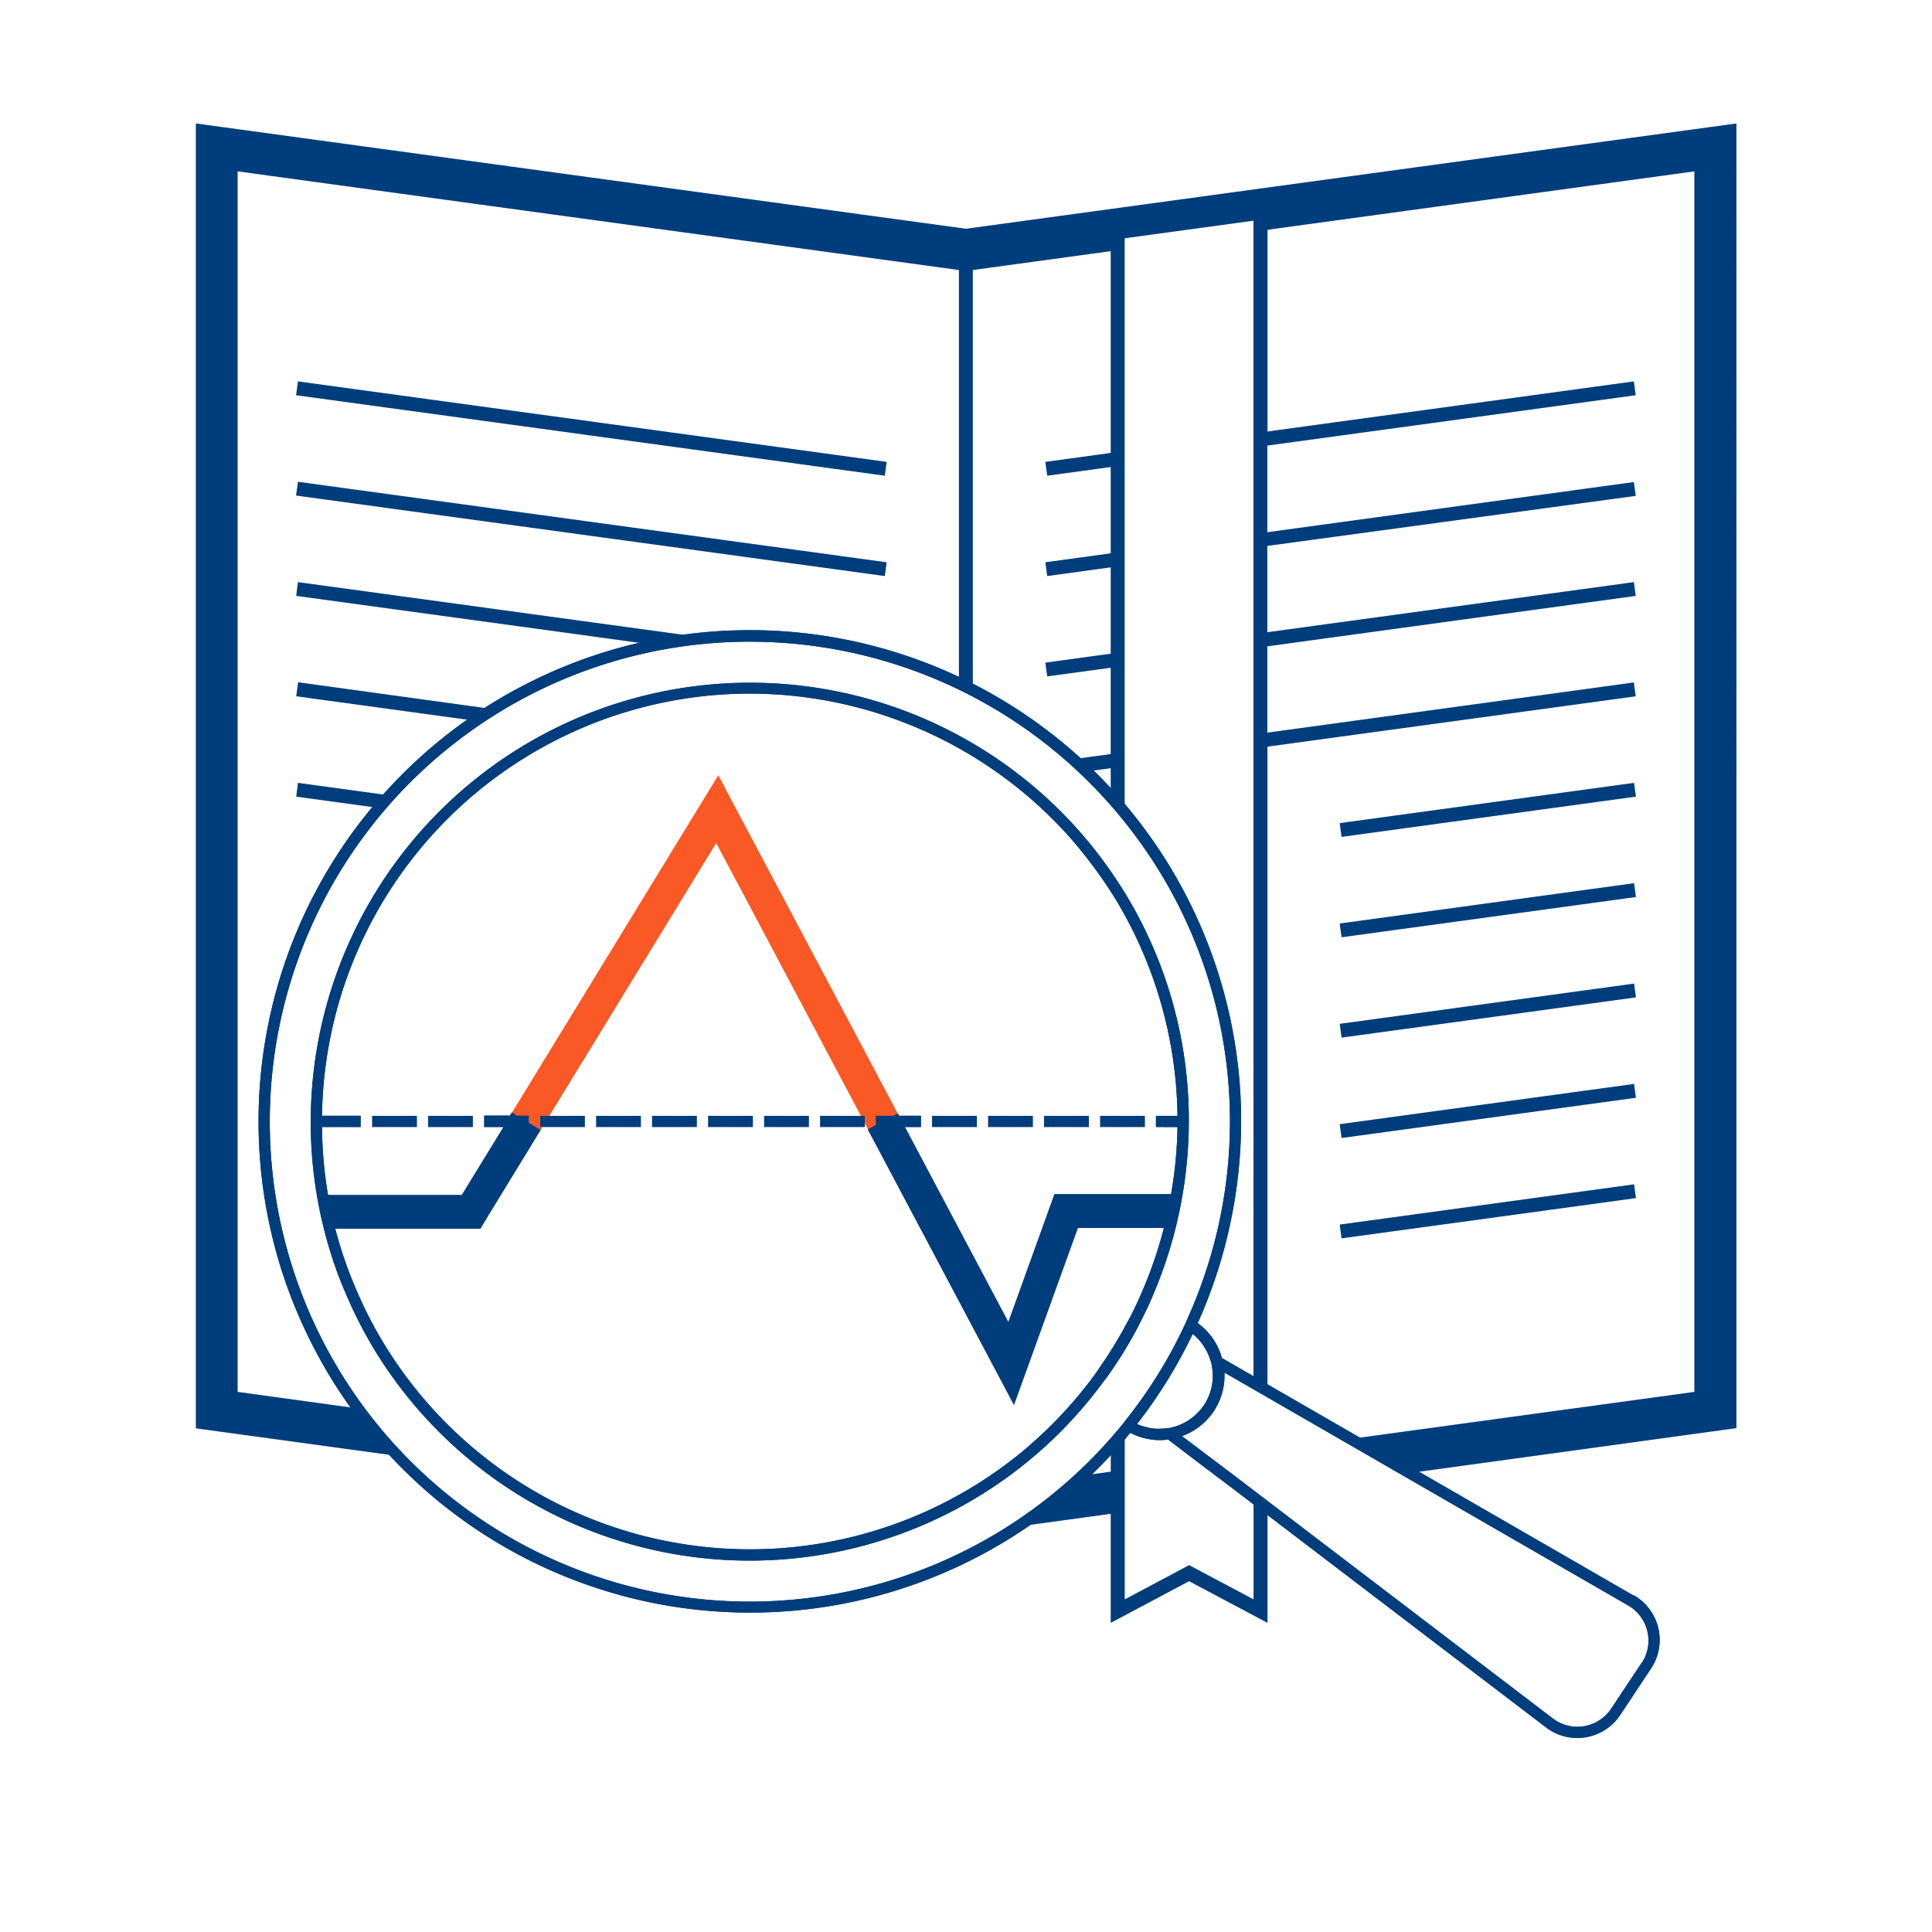 <svg xmlns="http://www.w3.org/2000/svg" viewBox="0 0 300 300"><defs><style>.cls-1{fill:#003d7c;}.cls-2{fill:#fa5824;}</style></defs><title>LMS_obu4uprriskami</title><g id="icon_OUT"><path class="cls-1" d="M150,35.52,30.41,19.17V221.79l31.48,4.31a6.14,6.14,0,0,1-.35-1,14,14,0,0,1-3.77-4.18,4.54,4.54,0,0,1-1.64-2.14L36.9,216.13V26.61l112,15.32v64.31a4.48,4.48,0,0,1,2.16.79V41.93L172.47,39V70.33l-10.15,1.39.14,1.07.15,1.08,9.86-1.35v13.4l-10.15,1.39.14,1.07.15,1.07,9.86-1.35v13.4l-10.15,1.39.14,1.07.15,1.07,9.86-1.34v13.4l-5.74.78a4.56,4.56,0,0,1,1.5,2l4.24-.58v4.48a4.49,4.49,0,0,1,2.17,2.17V37l20-2.73V214.65a4.36,4.36,0,0,1,2.17,1V115.94L254,108.12l-.15-1.07-.14-1.08-56.92,7.79v-13.4L254,92.53l-.15-1.07-.14-1.07-56.92,7.78V84.77L254,77l-.15-1.07-.14-1.08-56.92,7.79V69.19L254,61.37l-.15-1.08-.14-1.07L196.82,67V35.68l66.28-9.07V216.13l-54,7.39a32.63,32.63,0,0,1,4.45,2.26c1.57,1.05,3.09,2.38,4.93,2.89l.24.09,50.91-7V19.17Z"/><path class="cls-1" d="M194.65,232.41v15.94l-10-5.32-10,5.32V221.82c-.16.26-.33.52-.51.79a5.21,5.21,0,0,1-1.66,1.59v4.32l-5,.68a4.37,4.37,0,0,1-2.26,2.05,4.52,4.52,0,0,1-3.12,3.15,4.37,4.37,0,0,1-2.84,1.87,4.27,4.27,0,0,1-.94.74l14.15-1.94V252l12.17-6.47L196.82,252V233.59A4.38,4.38,0,0,1,194.65,232.41Z"/><polygon class="cls-1" points="253.74 183.9 208.03 190.15 208.17 191.22 208.32 192.29 254.03 186.04 253.88 184.97 253.74 183.9"/><polygon class="cls-1" points="253.74 121.56 208.03 127.81 208.17 128.88 208.32 129.95 254.03 123.7 253.88 122.63 253.74 121.56"/><polygon class="cls-1" points="253.74 137.14 208.03 143.4 208.17 144.47 208.32 145.54 254.03 139.29 253.88 138.22 253.74 137.14"/><polygon class="cls-1" points="253.74 152.73 208.03 158.98 208.17 160.05 208.32 161.12 254.03 154.87 253.88 153.8 253.74 152.73"/><polygon class="cls-1" points="253.74 168.31 208.03 174.56 208.17 175.64 208.32 176.71 254.03 170.46 253.88 169.38 253.74 168.31"/><polygon class="cls-1" points="137.54 72.79 137.68 71.72 46.26 59.22 46.12 60.29 45.97 61.37 137.39 73.87 137.54 72.79"/><polygon class="cls-1" points="137.54 88.38 137.68 87.31 46.26 74.81 46.12 75.88 45.97 76.95 137.39 89.45 137.54 88.38"/><path class="cls-1" d="M104.25,99.5l1.33-.18a3.76,3.76,0,0,1,1.21.15,4,4,0,0,1,1.06-.66L46.26,90.39l-.14,1.07L46,92.53l56.67,7.75A4.91,4.91,0,0,1,104.25,99.5Z"/><path class="cls-1" d="M75.29,109.94l-29-4L46,108.12l27.36,3.74A3.83,3.83,0,0,1,75.29,109.94Z"/><path class="cls-1" d="M60.14,123.46l-13.88-1.9L46,123.7l13,1.78A4.87,4.87,0,0,1,60.14,123.46Z"/></g><g id="ill_OUT"><path class="cls-1" d="M253.69,247.77l-62.83-36.25-1.12-.65a9.93,9.93,0,0,0-3.76-5.42,76.91,76.91,0,0,0,6.74-32.31A76.29,76.29,0,1,0,44.19,198.65a77.55,77.55,0,0,0,6.91,14.86,76.37,76.37,0,0,0,124.39,9l.08,0a10.41,10.41,0,0,0,1.38.59,10.18,10.18,0,0,0,3.14.52,11.18,11.18,0,0,0,1.29-.09l3.21,2.44,1.44,1.1,5.3,4,48.72,37.15a8,8,0,0,0,11.55-1.94l2.65-4,2.11-3.17a8,8,0,0,0-2.67-11.4ZM175.1,220.14c-.18.23-.35.46-.53.68l-.54.68A74.73,74.73,0,0,1,154.91,238a74.56,74.56,0,0,1-92.22-12.18A74.53,74.53,0,1,1,172.43,125a75.87,75.87,0,0,1,7.84,10.68,74.33,74.33,0,0,1,8.51,56.42,75.46,75.46,0,0,1-4.31,12.49l-.09.2c-.08.2-.17.4-.26.6s-.23.51-.35.76A73.34,73.34,0,0,1,175.1,220.14Zm6.65,1.57a9.12,9.12,0,0,1-1.15.11,7.48,7.48,0,0,1-1.5,0,8,8,0,0,1-1.27-.26,9.08,9.08,0,0,1-1-.31l-.27-.15c.2-.24.39-.49.58-.74q2.22-2.92,4.16-6.06c.38-.63.76-1.26,1.13-1.89q1.48-2.58,2.78-5.28a8.32,8.32,0,0,1,2,2.38,8.5,8.5,0,0,1,.63,1.37,8.21,8.21,0,0,1,.33,1.1.34.34,0,0,1,0,.1,8.23,8.23,0,0,1-1.24,6.14,8,8,0,0,1-1.3,1.48,8.17,8.17,0,0,1-3.88,2Zm73.16,36.5-2.17,3.26-2.58,3.88a6.29,6.29,0,0,1-9,1.52l-49.38-37.65L187,225.61l-1.56-1.18L183.53,223a9.78,9.78,0,0,0,3.86-2.52.5.5,0,0,0,.07-.08,10.12,10.12,0,0,0,1-1.24,10,10,0,0,0,1.68-5.44c0-.19,0-.39,0-.58l.18.1,62.51,36.06a6.3,6.3,0,0,1,2.09,8.94Z"/><path class="cls-1" d="M174.84,138.92c-.46-.76-.94-1.5-1.43-2.24-1.1-1.68-2.27-3.29-3.5-4.85a68.22,68.22,0,0,0-117.81,65c.66,1.86,1.41,3.68,2.24,5.5l.24.55A69.08,69.08,0,0,0,58,209.35a68.24,68.24,0,0,0,93.63,23.2h0a67.67,67.67,0,0,0,18.72-16.69c.24-.31.48-.61.71-.93s.52-.69.77-1a68.2,68.2,0,0,0,4.87-7.88c.19-.37.37-.75.56-1.13s.36-.7.53-1.06.35-.71.52-1.07c.28-.61.53-1.22.79-1.83a68.94,68.94,0,0,0,5.5-27.07A67.72,67.72,0,0,0,174.84,138.92Zm8,36.09a66,66,0,0,1-1,10.42H163.74l-1.23,3.41-2.27,6.31-3.66,10.15-7.14-13.46-1.59-3L140.51,175H143v-1.74h-3.4l-.19-.36-.66.36H136v1.43l-1.25.66,7.15,13.48.45.84,15.1,28.47,7.75-21.47,2.17-6h13.36a66.44,66.44,0,0,1-3.33,9.76c-.34.78-.68,1.56-1.05,2.34s-.64,1.33-1,2-.57,1-.86,1.58q-1.59,2.87-3.46,5.6c-.34.48-.67,1-1,1.46a66.43,66.43,0,0,1-9.58,10.51c-.52.45-1,.91-1.55,1.35A66.53,66.53,0,0,1,59.5,208.45c-1.09-1.81-2.09-3.67-3-5.56-.2-.42-.39-.84-.58-1.27a65.52,65.52,0,0,1-3.86-10.82H74.58l1.2-2,8.16-13.34-1.82-1.11v-1.12H80.29l-.8-.49-.3.49h-4V175h3l-6.48,10.57H50.94A65.66,65.66,0,0,1,50,175H56v-1.74H50a66.49,66.49,0,0,1,4.84-24,66.5,66.5,0,0,1,61.52-41.56A66.67,66.67,0,0,1,166,129.89q1.56,1.76,3,3.64a68.62,68.62,0,0,1,4.34,6.29,66.55,66.55,0,0,1,9.5,33.45h-3.34V175Z"/><polygon class="cls-2" points="112.3 121.82 111.54 120.38 110.53 122.03 107.41 127.13 79.49 172.78 80.29 173.27 82.12 173.27 82.12 174.39 83.94 175.5 84.24 175.01 83.86 175.01 83.86 173.27 85.3 173.27 109.93 133.01 111.21 130.91 117.09 141.98 133.68 173.27 134.3 173.27 134.3 174.42 134.79 175.36 136.04 174.7 136.04 173.27 138.74 173.27 139.4 172.91 126.08 147.79 112.3 121.82"/><path class="cls-1" d="M253.69,247.77l-62.83-36.25-1.12-.65a9.93,9.93,0,0,0-3.76-5.42,76.91,76.91,0,0,0,6.74-32.31A76.29,76.29,0,1,0,44.19,198.65a77.55,77.55,0,0,0,6.91,14.86,76.37,76.37,0,0,0,124.39,9l.08,0a10.41,10.41,0,0,0,1.38.59,10.18,10.18,0,0,0,3.14.52,11.18,11.18,0,0,0,1.29-.09l3.21,2.44,1.44,1.1,5.3,4,48.72,37.15a8,8,0,0,0,11.55-1.94l2.65-4,2.11-3.17a8,8,0,0,0-2.67-11.4ZM175.1,220.14c-.18.23-.35.46-.53.68l-.54.68A74.73,74.73,0,0,1,154.91,238a74.56,74.56,0,0,1-92.22-12.18A74.53,74.53,0,1,1,172.43,125a75.87,75.87,0,0,1,7.84,10.68,74.33,74.33,0,0,1,8.51,56.42,75.46,75.46,0,0,1-4.31,12.49l-.09.2c-.08.2-.17.4-.26.6s-.23.51-.35.76A73.34,73.34,0,0,1,175.1,220.14Zm6.65,1.57a9.12,9.12,0,0,1-1.15.11,7.48,7.48,0,0,1-1.5,0,8,8,0,0,1-1.27-.26,9.08,9.08,0,0,1-1-.31l-.27-.15c.2-.24.39-.49.58-.74q2.22-2.92,4.16-6.06c.38-.63.76-1.26,1.13-1.89q1.48-2.58,2.78-5.28a8.32,8.32,0,0,1,2,2.38,8.5,8.5,0,0,1,.63,1.37,8.21,8.21,0,0,1,.33,1.1.34.34,0,0,1,0,.1,8.23,8.23,0,0,1-1.24,6.14,8,8,0,0,1-1.3,1.48,8.17,8.17,0,0,1-3.88,2Zm73.16,36.5-2.17,3.26-2.58,3.88a6.29,6.29,0,0,1-9,1.52l-49.38-37.65L187,225.61l-1.56-1.18L183.53,223a9.78,9.78,0,0,0,3.86-2.52.5.5,0,0,0,.07-.08,10.12,10.12,0,0,0,1-1.24,10,10,0,0,0,1.68-5.44c0-.19,0-.39,0-.58l.18.1,62.51,36.06a6.3,6.3,0,0,1,2.09,8.94Z"/><path class="cls-1" d="M174.84,138.92c-.46-.76-.94-1.5-1.43-2.24-1.1-1.68-2.27-3.29-3.5-4.85a68.22,68.22,0,0,0-117.81,65c.66,1.86,1.41,3.68,2.24,5.5l.24.55A69.08,69.08,0,0,0,58,209.35a68.24,68.24,0,0,0,93.63,23.2h0a67.67,67.67,0,0,0,18.72-16.69c.24-.31.48-.61.71-.93s.52-.69.77-1a68.2,68.2,0,0,0,4.87-7.88c.19-.37.37-.75.56-1.13s.36-.7.53-1.06.35-.71.52-1.07c.28-.61.53-1.22.79-1.83a68.94,68.94,0,0,0,5.5-27.07A67.72,67.72,0,0,0,174.84,138.92Zm8,36.09a66,66,0,0,1-1,10.42H163.74l-1.23,3.41-2.27,6.31-3.66,10.15-7.14-13.46-1.59-3L140.51,175H143v-1.74h-3.4l-.19-.36-.66.36H136v1.43l-1.25.66,7.15,13.48.45.84,15.1,28.47,7.75-21.47,2.17-6h13.36a66.44,66.44,0,0,1-3.33,9.76c-.34.78-.68,1.56-1.05,2.34s-.64,1.33-1,2-.57,1-.86,1.58q-1.59,2.87-3.46,5.6c-.34.48-.67,1-1,1.46a66.43,66.43,0,0,1-9.58,10.51c-.52.45-1,.91-1.55,1.35A66.53,66.53,0,0,1,59.5,208.45c-1.09-1.81-2.09-3.67-3-5.56-.2-.42-.39-.84-.58-1.27a65.52,65.52,0,0,1-3.86-10.82H74.58l1.2-2,8.16-13.34-1.82-1.11v-1.12H80.29l-.8-.49-.3.49h-4V175h3l-6.48,10.57H50.94A65.66,65.66,0,0,1,50,175H56v-1.74H50a66.49,66.49,0,0,1,4.84-24,66.5,66.5,0,0,1,61.52-41.56A66.67,66.67,0,0,1,166,129.89q1.56,1.76,3,3.64a68.62,68.62,0,0,1,4.34,6.29,66.55,66.55,0,0,1,9.5,33.45h-3.34V175Z"/><rect class="cls-1" x="153.43" y="173.27" width="6.96" height="1.74"/><rect class="cls-1" x="162.12" y="173.27" width="6.96" height="1.74"/><rect class="cls-1" x="170.82" y="173.27" width="6.96" height="1.74"/><rect class="cls-1" x="144.73" y="173.27" width="6.96" height="1.74"/><polygon class="cls-1" points="131.37 173.27 127.34 173.27 127.34 175.01 132.29 175.01 134.3 175.01 134.3 174.42 134.3 173.27 133.68 173.27 131.37 173.27"/><polygon class="cls-1" points="92.56 173.27 92.56 175.01 92.71 175.01 99.52 175.01 99.52 173.27 93.77 173.27 92.56 173.27"/><rect class="cls-1" x="57.78" y="173.27" width="6.96" height="1.74"/><rect class="cls-1" x="66.47" y="173.27" width="6.96" height="1.74"/><rect class="cls-1" x="101.25" y="173.27" width="6.96" height="1.74"/><rect class="cls-1" x="109.95" y="173.27" width="6.96" height="1.74"/><rect class="cls-1" x="118.65" y="173.27" width="6.96" height="1.74"/><polygon class="cls-1" points="83.86 173.27 83.86 175.01 84.24 175.01 90.82 175.01 90.82 173.27 85.3 173.27 83.86 173.27"/></g></svg>